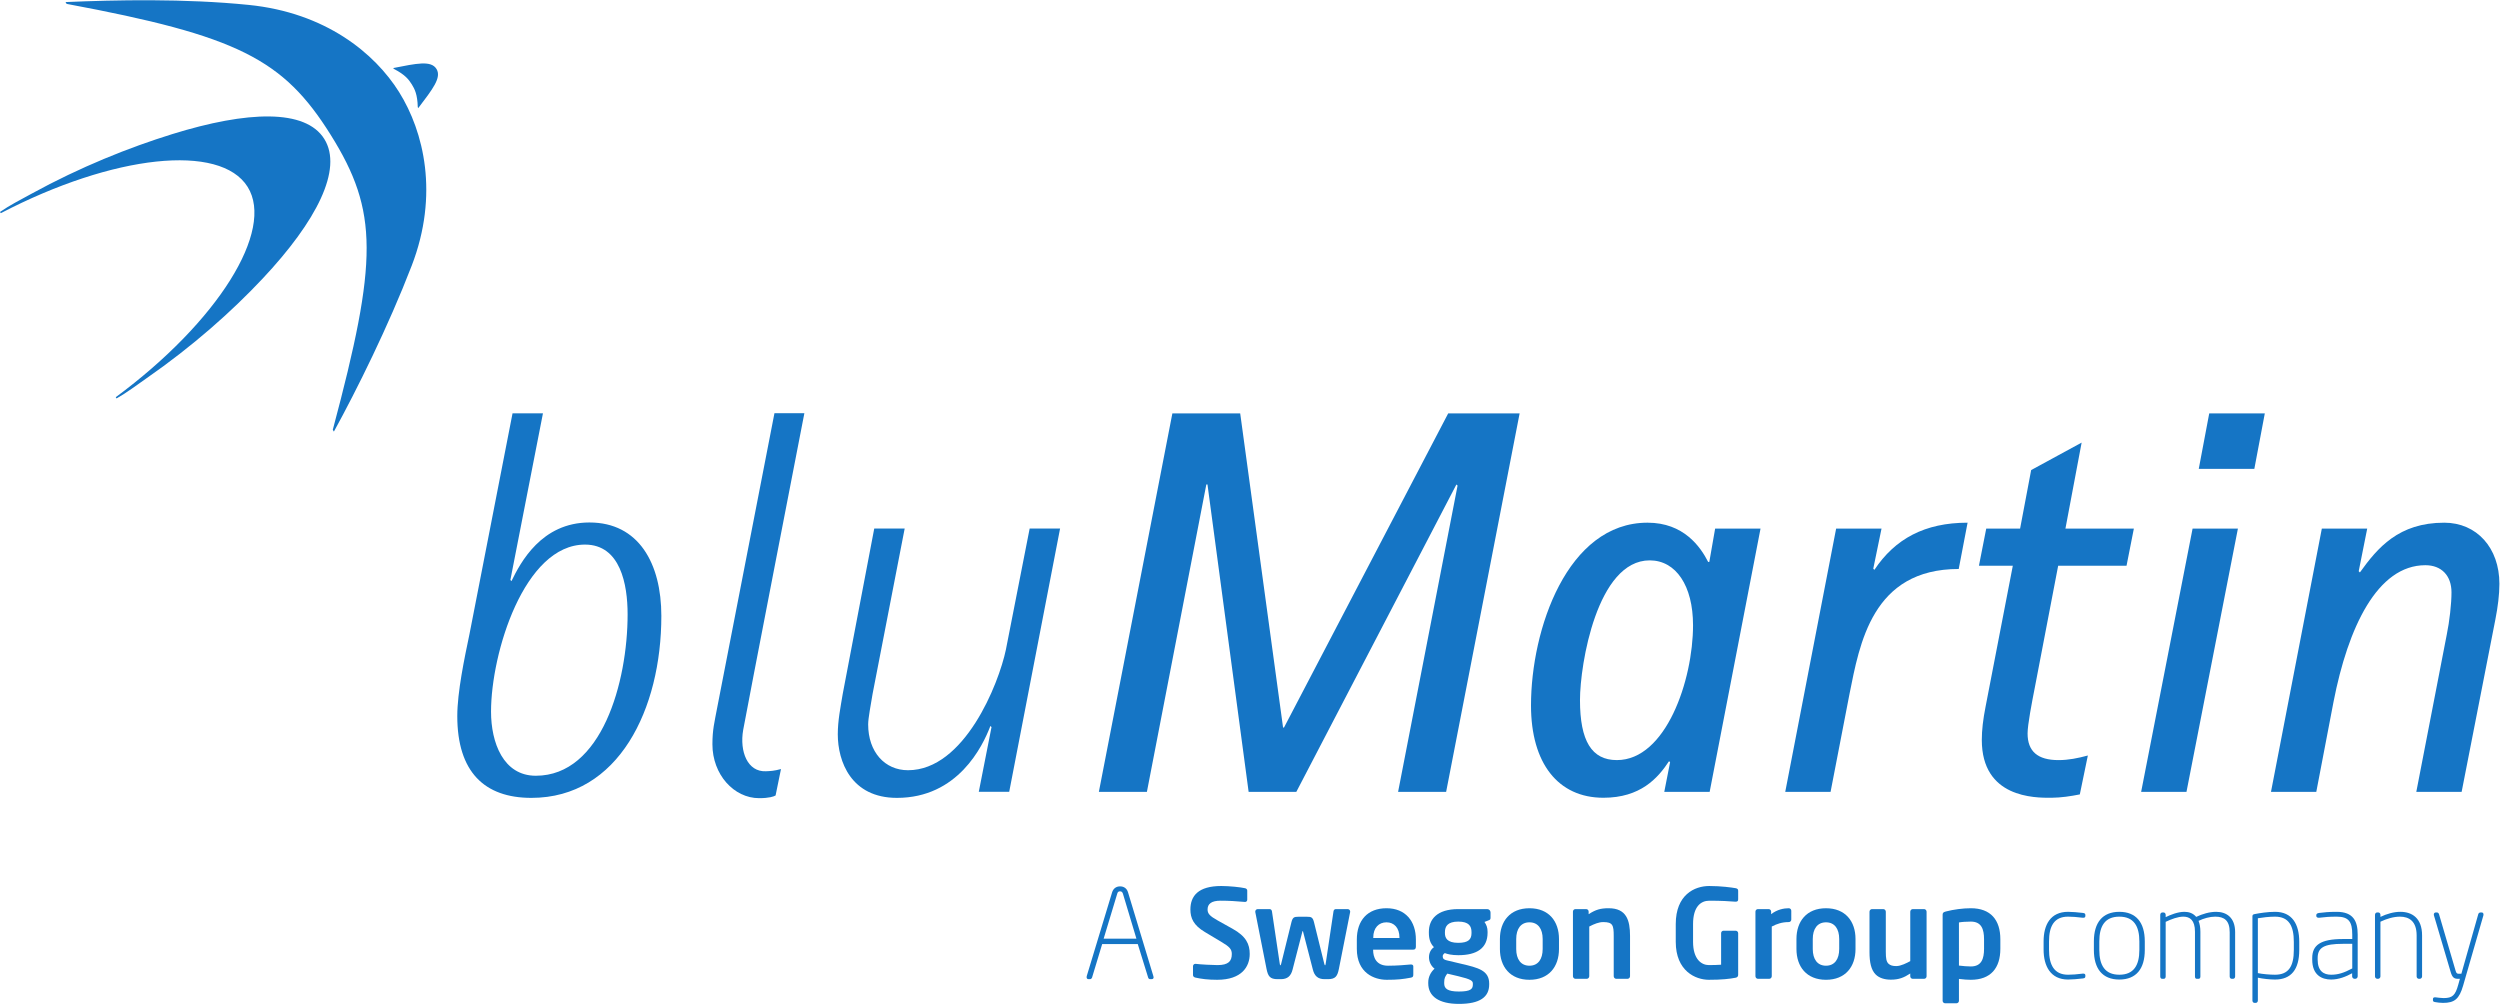 <?xml version="1.0" encoding="UTF-8" standalone="no"?>
<svg
   xmlns:dc="http://purl.org/dc/elements/1.1/"
   xmlns:cc="http://creativecommons.org/ns#"
   xmlns:rdf="http://www.w3.org/1999/02/22-rdf-syntax-ns#"
   xmlns:svg="http://www.w3.org/2000/svg"
   xmlns="http://www.w3.org/2000/svg"
   viewBox="0 0 526.68 211.493"
   height="211.493"
   width="526.68"
   xml:space="preserve"
   id="svg2"
   version="1.1"><defs
     id="defs6" /><g
     transform="matrix(1.333,0,0,-1.333,0,211.493)"
     id="g10"><g
       transform="scale(0.1)"
       id="g12"><path
         id="path14"
         style="fill:#1575c5;fill-opacity:1;fill-rule:nonzero;stroke:none"
         d="m 846.832,360.578 c -51.555,0 -70.781,52.442 -70.781,101.344 0,92.648 52.422,263.98 148.519,263.98 55.981,0 67.328,-62.929 67.328,-110.125 0,-107.496 -41.046,-255.199 -145.066,-255.199 m 84.809,400.277 c -76.059,0 -109.258,-63.781 -123.282,-92.656 l -1.738,1.746 51.488,263.403 h -48.07 L 741.965,584.32 c -7.895,-37.582 -19.254,-91.82 -19.254,-129.359 0,-88.289 42.852,-129.352 117.137,-129.352 138.09,0 205.372,140.68 205.372,287.547 0,83.047 -35.81,147.699 -113.579,147.699" /><path
         id="path16"
         style="fill:#1575c5;fill-opacity:1;fill-rule:nonzero;stroke:none"
         d="m 1567.03,437.469 -1.77,1.769 c -12.26,-32.34 -51.57,-113.636 -147.71,-113.636 -72.55,0 -93.48,57.66 -93.48,100.5 0,21.859 4.35,42.867 7.81,63.839 l 49.81,261.325 h 48.1 l -50.72,-261.325 c -2.58,-15.75 -6.99,-38.492 -6.99,-48.113 0,-43.68 26.23,-72.527 62.97,-72.527 89.12,0 143.33,136.308 154.69,190.519 l 37.57,191.446 h 48.08 l -80.4,-416.036 h -48.08 l 20.12,102.239" /><path
         id="path18"
         style="fill:#1575c5;fill-opacity:1;fill-rule:nonzero;stroke:none"
         d="m 1908.34,820.91 c 9.46,-70.535 65.04,-485.769 65.04,-485.769 h 75.39 l 253,485.769 1.83,-1.769 -93.99,-484 h 75.92 l 116.14,598.121 H 2288.78 L 2029.3,436.809 h -1.5 l -67.74,496.453 h -107.2 L 1736.69,335.141 h 75.92 c 0,0 80.33,415.515 93.91,485.769 h 1.82" /><path
         id="path20"
         style="fill:#1575c5;fill-opacity:1;fill-rule:nonzero;stroke:none"
         d="m 2555.34,385.32 c -39.77,0 -58.28,30.16 -58.28,94.852 0,56.609 27.09,220.801 110.18,220.801 41.59,0 68.49,-40.215 68.49,-102.524 0,-87.09 -42.9,-213.129 -120.39,-213.129 m 155.31,365.828 -9.2,-52.675 c 0,0 -1.8,-0.032 -1.8,0 -12.21,23.965 -38.62,62.058 -95.83,62.058 -126.99,0 -184.17,-168.875 -184.17,-288.84 0,-91.363 42.79,-145.89 114.41,-145.89 58.43,0 86,30.711 103.75,57.801 0.06,-0.122 1.68,-1.614 1.68,-1.614 l -9.2,-46.847 H 2702 l 80.39,416.007 h -71.74" /><path
         id="path22"
         style="fill:#1575c5;fill-opacity:1;fill-rule:nonzero;stroke:none"
         d="m 3109.64,760.523 c -67.62,0 -114.65,-25.41 -147.28,-74.523 0,-0.098 -1.79,1.77 -1.79,1.77 l 13.05,63.386 h -71.73 l -80.42,-416.008 h 71.64 l 29.81,154.204 c 16.06,79.789 35.78,198.007 172.71,198.007 l 14.01,73.164" /><path
         id="path24"
         style="fill:#1575c5;fill-opacity:1;fill-rule:nonzero;stroke:none"
         d="m 3242.26,325.801 c -27.24,-0.313 -110.14,0 -110.14,91.418 0,15.301 1.97,32.582 6.04,52.98 0,0 40.59,209.875 42.97,222.293 h -53.54 l 11.52,58.656 h 53.52 c 1.54,8.153 17.49,92.54 17.49,92.54 l 79.77,43.398 c 0,0 -23.36,-124.082 -25.61,-135.938 h 108.14 l -11.57,-58.656 H 3252.8 c -1.62,-8.551 -36.75,-191.722 -36.75,-191.722 -4.93,-25.161 -11.59,-59.598 -11.59,-73.329 0,-28.339 15.95,-42.132 48.87,-42.132 15.9,0 30.52,2.992 46.38,7.269 l -12.7,-61.476 c -14.27,-2.852 -29.46,-5.18 -44.75,-5.301" /><path
         id="path26"
         style="fill:#1575c5;fill-opacity:1;fill-rule:nonzero;stroke:none"
         d="m 3465.23,751.148 -81.28,-416 h 71.65 l 81.27,416 h -71.64" /><path
         id="path28"
         style="fill:#1575c5;fill-opacity:1;fill-rule:nonzero;stroke:none"
         d="M 3491.55,933.266 3475,845.605 h 87.83 l 16.55,87.661 h -87.83" /><path
         id="path30"
         style="fill:#1575c5;fill-opacity:1;fill-rule:nonzero;stroke:none"
         d="m 3729.67,681.898 c 0,-0.07 -1.88,1.926 -1.88,1.926 l 13.43,67.324 h -71.72 l -80.35,-416.007 h 71.6 L 3688,477.469 c 22.93,117.73 69.25,215.855 145.14,215.855 25.5,0 41.28,-16.472 41.28,-42.957 0,-17.812 -3.14,-45.961 -7.52,-66.969 l -48.09,-248.257 h 71.65 l 53.33,272.511 c 3.9,19.911 6.35,39.168 6.35,56.289 0,56.875 -35.84,96.571 -87.2,96.571 -71.99,0 -105.41,-39.727 -133.27,-78.614" /><path
         id="path32"
         style="fill:#1575c5;fill-opacity:1;fill-rule:nonzero;stroke:none"
         d="m 1174.54,432.891 c 4.74,27.25 96.72,500.683 96.72,500.683 h -47.29 L 1133.5,468.309 c -4.37,-23.418 -7.56,-34.649 -7.56,-58.071 0,-47.726 33.9,-85.097 73.81,-85.097 15.66,0 23.13,2.55 26.02,4.281 l 8.54,41.738 c -11.06,-2.988 -16.33,-3.148 -23.79,-3.48 -29,-1.321 -41.89,31 -35.98,65.211" /><path
         id="path34"
         style="fill:#1575c5;fill-opacity:1;fill-rule:nonzero;stroke:none"
         d="m 689.781,1477.69 c -8.543,13.73 -31.488,8.63 -68.398,1.34 0.398,-0.46 0.758,-0.94 1.176,-1.37 17.785,-9.17 23.511,-16.84 28.195,-24.3 4.644,-7.46 9.027,-16.01 9.496,-36.01 0.23,-0.51 0.457,-1.08 0.703,-1.65 22.777,29.97 37.367,48.37 28.828,61.99" /><path
         id="path36"
         style="fill:#1575c5;fill-opacity:1;fill-rule:nonzero;stroke:none"
         d="m 650.699,1166.75 c 43.301,112.55 19.102,211.74 -19.859,274.16 -38.512,61.65 -116.363,125.66 -237.633,137.91 -101.508,10.25 -210.078,7.89 -289.668,4.5 l 1.738,-2.85 C 375.605,1530 447.77,1493.34 522.73,1373.34 c 75.489,-120.79 74.676,-198.3 3.215,-465.996 l 1.743,-2.852 c 35.89,65.352 86.339,166.968 123.011,262.258" /><path
         id="path38"
         style="fill:#1575c5;fill-opacity:1;fill-rule:nonzero;stroke:none"
         d="M 272.039,1374.59 C 204.578,1353.62 127.32,1322.97 49.582,1280.3 32.621,1270.98 15.449,1262.3 0,1251.64 l 1.27,-1.97 C 179.133,1342.41 348.141,1360.55 391.363,1291.24 434.492,1222.3 344.273,1078.07 182.93,958.844 l 1.269,-1.989 c 16.383,9.227 31.582,20.969 47.5,31.989 72.84,50.566 134.762,105.696 183.129,157.176 85.742,91.21 127.442,173.36 97.692,220.97 -29.7,47.58 -120.957,44.67 -240.481,7.6" /><path
         id="path40"
         style="fill:#1575c5;fill-opacity:1;fill-rule:nonzero;stroke:none"
         d="m 1774.74,174.039 c -0.59,1.941 -1.77,3.902 -4.5,3.902 -2.93,0 -3.91,-1.562 -4.5,-3.711 l -21.48,-71.101 h 51.76 z m 45.31,-134.949 h -2.34 c -1.58,0 -2.75,1.16 -3.13,2.52 l -16.4,52.941 h -56.26 l -16.01,-52.941 c -0.4,-1.168 -1.75,-2.52 -3.12,-2.52 h -2.54 c -1.96,0 -2.94,1.352 -2.94,3.109 0,0.59 0,1.18 0.21,1.77 l 40.04,132.222 c 1.73,5.86 6.24,9.559 12.68,9.559 6.26,0 10.75,-3.512 12.51,-9.371 l 40.03,-132.41 c 0.18,-0.59 0.39,-1.391 0.39,-1.957 0,-1.762 -0.98,-2.922 -3.12,-2.922" /><path
         id="path42"
         style="fill:#1575c5;fill-opacity:1;fill-rule:nonzero;stroke:none"
         d="m 1923.73,38.102 c -14.65,0 -25.19,1.367 -34.56,3.508 -1.96,0.402 -3.71,1.77 -3.71,3.91 v 14.059 c 0,2.152 1.75,3.723 3.71,3.723 h 0.38 c 7.82,-1 27.35,-1.973 34.56,-1.973 17.4,0 22.68,6.262 22.68,17.594 0,7.629 -3.71,11.508 -16.61,19.148 L 1904.39,113.5 c -18.15,10.73 -23.04,22.059 -23.04,35.738 0,21.461 12.51,37.082 48.83,37.082 12.9,0 30.86,-1.929 37.5,-3.492 1.95,-0.379 3.51,-1.758 3.51,-3.719 V 164.66 c 0,-1.961 -1.35,-3.519 -3.32,-3.519 h -0.38 c -12.9,1.179 -25.78,1.961 -38.49,1.961 -14.44,0 -20.5,-5.082 -20.5,-13.864 0,-6.457 3.33,-10.347 16.01,-17.398 l 23.45,-13.078 c 21.49,-11.903 27.15,-24.422 27.15,-39.84 0,-19.73 -12.32,-40.82 -51.38,-40.82" /><path
         id="path44"
         style="fill:#1575c5;fill-opacity:1;fill-rule:nonzero;stroke:none"
         d="m 2133.86,145.328 -17.8,-89.847 C 2113.74,43.75 2110.61,39.09 2098.7,39.09 h -5.28 c -10.54,0 -16.01,5.059 -18.55,15.219 l -15.43,59.781 c -0.22,0.762 -0.22,0.961 -0.6,0.961 -0.38,0 -0.38,-0.199 -0.57,-0.961 l -15.43,-59.781 c -2.54,-10.16 -8.03,-15.219 -18.54,-15.219 h -5.28 c -11.93,0 -15.05,4.66 -17.39,16.391 l -17.78,89.847 v 0.582 c 0,2.16 1.75,3.899 3.9,3.899 h 18.94 c 1.96,0 3.33,-1.739 3.53,-3.52 l 12.31,-82.598 c 0.19,-1.762 0.59,-2.75 0.97,-2.75 0.4,0 0.99,0.777 1.37,2.75 l 16.19,65.618 c 1.97,7.621 4.32,8.41 10.97,8.41 h 13.67 c 6.62,0 8.97,-0.789 10.94,-8.41 l 16.21,-65.618 c 0.39,-1.973 0.97,-2.75 1.35,-2.75 0.38,0 0.79,0.988 0.97,2.75 l 12.33,82.598 c 0.19,1.781 1.55,3.52 3.49,3.52 h 18.97 c 2.14,0 3.9,-1.739 3.9,-3.899 v -0.582" /><path
         id="path46"
         style="fill:#1575c5;fill-opacity:1;fill-rule:nonzero;stroke:none"
         d="m 2211.76,104.891 c 0,15.25 -8.41,24.039 -20.51,24.039 -12.1,0 -20.89,-8.61 -20.89,-24.039 v -0.782 h 41.4 z m 22.05,-19.129 h -63.67 v -0.59 c 0,-11.332 4.71,-24.812 23.46,-24.812 14.26,0 27.73,1.18 35.93,1.941 h 0.58 c 1.95,0 3.52,-0.961 3.52,-2.91 V 46.488 c 0,-3.117 -0.59,-4.477 -4.1,-5.066 -12.68,-2.332 -20.31,-3.32 -37.88,-3.32 -19.55,0 -47.28,10.539 -47.28,49.008 V 101.57 c 0,30.469 17,49.61 46.88,49.61 30.08,0 46.47,-20.508 46.47,-49.61 V 90.641 c 0,-3.129 -1.17,-4.879 -3.91,-4.879" /><path
         id="path48"
         style="fill:#1575c5;fill-opacity:1;fill-rule:nonzero;stroke:none"
         d="m 2325.63,113.5 c 0,9.359 -4.11,16.57 -20.92,16.57 -16.6,0 -21.09,-7.398 -21.09,-16.57 v -1.57 c 0,-7.239 2.93,-15.43 21.09,-15.43 16.21,0 20.92,5.641 20.92,15.43 z m 2.13,-81.449 c 0,4.277 -2.52,6.82 -23.05,11.699 l -17.38,4.109 c -2.92,-4.109 -4.87,-6.641 -4.87,-13.68 v -1.738 c 0,-8.02 4.87,-12.891 23.23,-12.891 18.76,0 22.07,4.109 22.07,11.129 z m 24.81,99.988 -6.46,-2.527 c 3.12,-4.5 4.9,-8.793 4.9,-15.621 v -1.379 c 0,-24.403 -16.82,-35.543 -46.3,-35.543 -10.34,0 -17.38,1.75 -21.29,3.32 -2.34,-1.57 -3.31,-3.32 -3.31,-5.078 0,-3.922 2.15,-5.473 6.63,-6.449 l 23.05,-5.461 c 26.57,-6.25 43.77,-10.379 43.77,-31.25 V 30.68 C 2353.56,10.762 2338.9,0 2305.69,0 c -31.64,0 -48.43,11.93 -48.43,32.441 v 1.738 c 0,8.012 3.7,15.832 9.96,21.5 -5.49,4.102 -8.8,10.93 -8.8,17.969 v 0.18 c 0,6.082 2.54,12.121 7.83,15.82 -5.87,6.07 -8.01,13.09 -8.01,22.864 v 1.379 c 0,19.507 12.7,35.918 46.47,35.918 h 45.71 c 2.93,0 5.28,-2.34 5.28,-5.278 v -8.203 c 0,-2.93 -0.76,-3.316 -3.13,-4.289" /><path
         id="path50"
         style="fill:#1575c5;fill-opacity:1;fill-rule:nonzero;stroke:none"
         d="m 2438.09,102.531 c 0,16.028 -7.21,26.399 -20.9,26.399 -13.66,0 -20.91,-10.371 -20.91,-26.399 V 86.738 c 0,-16.027 7.25,-26.379 20.91,-26.379 13.69,0 20.9,10.351 20.9,26.379 z m -20.9,-64.429 c -30.67,0 -46.68,20.707 -46.68,48.637 v 15.793 c 0,27.957 16.01,48.649 46.68,48.649 30.67,0 46.69,-20.692 46.69,-48.649 V 86.738 c 0,-27.93 -16.02,-48.637 -46.69,-48.637" /><path
         id="path52"
         style="fill:#1575c5;fill-opacity:1;fill-rule:nonzero;stroke:none"
         d="m 2572.27,39.648 h -17.97 c -2.17,0 -3.92,1.961 -3.92,4.102 v 63.699 c 0,16.992 -1.55,21.86 -16.6,21.86 -6.65,0 -13.85,-2.731 -22.06,-7.039 V 43.75 c 0,-2.141 -1.75,-4.102 -3.92,-4.102 h -17.94 c -2.16,0 -3.92,1.961 -3.92,4.102 v 102.16 c 0,2.149 1.76,3.91 3.92,3.91 h 16.98 c 2.14,0 3.91,-1.761 3.91,-3.91 v -4.101 c 11.31,7.222 18.75,9.371 31.65,9.371 28.12,0 33.77,-18.95 33.77,-43.731 V 43.75 c 0,-2.141 -1.75,-4.102 -3.9,-4.102" /><path
         id="path54"
         style="fill:#1575c5;fill-opacity:1;fill-rule:nonzero;stroke:none"
         d="m 2743.33,41.422 c -9.76,-1.953 -22.45,-3.32 -42.56,-3.32 -21.1,0 -52.35,13.867 -52.35,59.969 v 28.129 c 0,46.27 29.69,60.121 52.92,60.121 18.76,0 35.56,-2.34 41.99,-3.492 2.54,-0.59 3.73,-1.558 3.73,-4.109 v -13.078 c 0,-2.743 -0.79,-4.102 -3.92,-4.102 h -0.59 c -8.98,0.77 -22.45,1.551 -41.21,1.551 -13.08,0 -25.57,-9.168 -25.57,-36.891 V 98.07 c 0,-27.742 13.46,-36.742 25,-36.742 7.23,0 13.26,0.211 19.33,0.594 V 111.73 c 0,2.149 1.57,3.911 3.71,3.911 h 19.33 c 2.15,0 3.92,-1.762 3.92,-3.911 V 46.109 c 0,-2.551 -1.19,-4.09 -3.73,-4.688" /><path
         id="path56"
         style="fill:#1575c5;fill-opacity:1;fill-rule:nonzero;stroke:none"
         d="m 2827.1,129.309 c -10.53,0 -18.75,-2.739 -26.94,-7.039 V 43.762 c 0,-2.141 -1.77,-4.113 -3.92,-4.113 h -17.94 c -2.16,0 -3.94,1.973 -3.94,4.113 V 145.91 c 0,2.149 1.78,3.899 3.94,3.899 h 16.96 c 2.16,0 3.91,-1.75 3.91,-3.899 v -4.09 c 9.58,7.418 20.13,9.371 27.93,9.371 2.15,0 3.91,-1.781 3.91,-3.921 v -14.051 c 0,-2.16 -1.76,-3.91 -3.91,-3.91" /><path
         id="path58"
         style="fill:#1575c5;fill-opacity:1;fill-rule:nonzero;stroke:none"
         d="m 2906.75,102.531 c 0,16.028 -7.2,26.399 -20.89,26.399 -13.65,0 -20.9,-10.371 -20.9,-26.399 V 86.738 c 0,-16.027 7.25,-26.379 20.9,-26.379 13.69,0 20.89,10.351 20.89,26.379 z m -20.89,-64.429 c -30.66,0 -46.68,20.707 -46.68,48.637 v 15.793 c 0,27.957 16.02,48.649 46.68,48.649 30.68,0 46.66,-20.692 46.66,-48.649 V 86.738 c 0,-27.93 -15.98,-48.637 -46.66,-48.637" /><path
         id="path60"
         style="fill:#1575c5;fill-opacity:1;fill-rule:nonzero;stroke:none"
         d="m 3040.91,39.648 h -17.94 c -2.15,0 -3.93,1.774 -3.93,3.922 v 4.469 c -10.13,-6.617 -18.15,-9.738 -30.66,-9.738 -9.75,0 -18.34,2.527 -24.01,8.188 -7.22,7.231 -9.76,19.332 -9.76,35.562 v 63.668 c 0,2.14 1.76,4.101 3.91,4.101 h 17.96 c 2.15,0 3.92,-1.961 3.92,-4.101 V 82.051 c 0,-9.781 0.79,-15.441 4.48,-18.75 2.72,-2.359 6.04,-3.531 12.12,-3.531 7.22,0 16.58,4.879 22.04,7.82 v 78.129 c 0,2.14 1.78,4.101 3.93,4.101 h 17.94 c 2.16,0 3.92,-1.961 3.92,-4.101 V 43.57 c 0,-2.148 -1.76,-3.922 -3.92,-3.922" /><path
         id="path62"
         style="fill:#1575c5;fill-opacity:1;fill-rule:nonzero;stroke:none"
         d="m 3135.66,102.148 c 0,16.024 -4.12,27.93 -20.91,27.93 -7.03,0 -15.05,-0.578 -18.76,-1.359 V 60.57 c 5.46,-0.801 14.06,-1.391 18.76,-1.391 16.79,0 20.91,11.941 20.91,27.941 z m -20.91,-64.046 c -4.7,0 -11.52,0.387 -18.76,1.367 V 4.898 c 0,-2.137 -1.75,-3.91 -3.9,-3.91 h -17.96 c -2.16,0 -3.93,1.773 -3.93,3.91 V 140.828 c 0,2.934 0.79,4.113 5.29,5.274 12.1,3.128 26.76,5.089 39.26,5.089 31.46,0 46.67,-18.562 46.67,-49.043 V 87.121 c 0,-30.461 -15.21,-49.02 -46.67,-49.02" /><path
         id="path64"
         style="fill:#1575c5;fill-opacity:1;fill-rule:nonzero;stroke:none"
         d="m 3292.07,40.25 c -8.2,-0.988 -17.39,-1.75 -23.64,-1.75 -27.94,0 -38.66,21.68 -38.66,47.262 v 13.078 c 0,25.98 10.72,46.68 38.66,46.68 6.25,0 15.44,-0.782 23.64,-1.77 2.93,-0.398 3.72,-1.359 3.72,-3.512 v -1.34 c 0,-1.968 -1.37,-2.75 -3.14,-2.75 h -0.98 c -9.16,1.161 -16.8,1.743 -23.24,1.743 -22.26,0 -30.08,-15.422 -30.08,-39.051 V 85.762 c 0,-23.652 7.82,-39.652 30.08,-39.652 6.44,0 14.08,0.582 23.24,1.75 h 0.98 c 1.77,0 3.14,-0.789 3.14,-2.719 V 43.75 c 0,-2.141 -0.79,-3.109 -3.72,-3.5" /><path
         id="path66"
         style="fill:#1575c5;fill-opacity:1;fill-rule:nonzero;stroke:none"
         d="m 3381.12,98.828 c 0,24.031 -8.8,39.063 -31.64,39.063 -22.85,0 -31.65,-15.032 -31.65,-39.063 V 85.16 c 0,-24.012 8.8,-39.051 31.65,-39.051 22.84,0 31.64,15.039 31.64,39.051 z m -31.64,-60.34 c -26.76,0 -40.24,17.191 -40.24,46.672 v 13.668 c 0,29.5 13.48,46.684 40.24,46.684 26.75,0 40.22,-17.184 40.22,-46.684 V 85.16 c 0,-29.48 -13.47,-46.672 -40.22,-46.672" /><path
         id="path68"
         style="fill:#1575c5;fill-opacity:1;fill-rule:nonzero;stroke:none"
         d="m 3529.17,39.648 h -1.97 c -2.16,0 -3.32,1.774 -3.32,3.723 v 69.93 c 0,18.531 -8.58,24.59 -22.85,24.59 -8.58,0 -18.37,-2.743 -26.36,-6.641 1.75,-4.469 2.91,-10.129 2.91,-17.16 V 43.371 c 0,-1.949 -0.78,-3.723 -2.91,-3.723 h -2.94 c -1.95,0 -2.72,1.774 -2.72,3.723 V 114.09 c 0,18.14 -8.02,23.801 -18.38,23.801 -8.57,0 -18.94,-3.891 -27.92,-8.2 V 43.371 c 0,-1.949 -0.98,-3.723 -2.92,-3.723 h -2.73 c -1.97,0 -2.94,1.774 -2.94,3.723 v 97.277 c 0,2.141 1.36,3.891 3.52,3.891 h 1.56 c 2.15,0 3.51,-1.75 3.51,-3.891 v -3.527 c 8,3.91 19.35,8.391 29.68,8.391 7.03,0 13.67,-2.16 18.56,-8 9.75,4.679 21.11,8 31.46,8 16.39,0 30.07,-8.973 30.07,-32.211 V 43.371 c 0,-1.949 -1.19,-3.723 -3.31,-3.723" /><path
         id="path70"
         style="fill:#1575c5;fill-opacity:1;fill-rule:nonzero;stroke:none"
         d="m 3625.24,98.07 c 0,25.192 -7.83,39.821 -29.7,39.821 -9.38,0 -20.1,-1.352 -27.14,-2.532 V 48.641 c 7.43,-1.57 19.53,-2.531 27.14,-2.531 21.47,0 29.7,13.281 29.7,39.062 z m -29.7,-59.582 c -7.61,0 -19.34,1.172 -27.14,2.934 V 5.289 c 0,-1.949 -1.38,-3.699 -3.34,-3.699 h -1.95 c -1.94,0 -3.3,1.75 -3.3,3.699 V 138.102 c 0,2.339 0.59,3.117 2.92,3.718 8.59,1.75 21.67,3.7 32.81,3.7 26.96,0 38.28,-19.321 38.28,-47.45 V 85.172 c 0,-30.863 -12.88,-46.684 -38.28,-46.684" /><path
         id="path72"
         style="fill:#1575c5;fill-opacity:1;fill-rule:nonzero;stroke:none"
         d="m 3717.6,94.93 h -15.06 c -29.48,0 -39.64,-5.852 -39.64,-22.461 v -2.52 c 0,-18.18 9.57,-23.84 21.29,-23.84 10.94,0 20.32,2.922 33.41,9.961 z m 4.67,-55.281 h -0.98 c -2.14,0 -3.88,1.781 -3.88,3.922 v 4.871 c -9.59,-5.269 -21.1,-9.953 -33.22,-9.953 -14.64,0 -29.87,7.023 -29.87,31.461 v 2.52 c 0,20.109 12.69,30.062 48.22,30.062 h 15.06 v 7.059 c 0,20.308 -5.66,28.301 -24.6,28.301 -12.9,0 -18.57,-0.77 -27.75,-1.743 h -0.77 c -1.77,0 -3.72,0.782 -3.72,2.922 v 1.18 c 0,2.141 1.55,3.102 4.49,3.5 8.19,0.98 14.85,1.762 27.75,1.762 26.36,0 33.18,-14.84 33.18,-35.922 V 43.57 c 0,-2.141 -1.75,-3.922 -3.91,-3.922" /><path
         id="path74"
         style="fill:#1575c5;fill-opacity:1;fill-rule:nonzero;stroke:none"
         d="m 3824.22,39.648 h -1.36 c -1.95,0 -3.52,1.774 -3.52,3.723 v 64.848 c 0,22.261 -11.73,29.672 -26.36,29.672 -9.98,0 -21.1,-3.313 -30.86,-7.993 V 43.371 c 0,-1.949 -1.76,-3.723 -3.72,-3.723 h -1.18 c -1.94,0 -3.7,1.774 -3.7,3.723 v 97.277 c 0,2.141 1.36,3.891 3.52,3.891 h 1.56 c 2.14,0 3.52,-1.75 3.52,-3.891 v -3.136 c 10.15,4.879 21.28,8 31.45,8 18.73,0 34.37,-10.141 34.37,-37.293 V 43.371 c 0,-1.949 -1.58,-3.723 -3.72,-3.723" /><path
         id="path76"
         style="fill:#1575c5;fill-opacity:1;fill-rule:nonzero;stroke:none"
         d="M 3924.79,139.648 3892.76,28.719 C 3886.7,7.82 3879.29,1.59 3861.12,1.59 c -4.48,0 -8.58,0.582 -12.09,1.18 -2.35,0.371 -3.91,0.949 -3.91,2.719 v 2.152 c 0,1.938 1.17,2.73 2.94,2.73 h 1.16 c 2.92,-0.402 9.56,-1.18 12.69,-1.18 14.07,0 18.55,4.289 23.24,21.289 l 2.54,9.168 h -2.74 c -6.05,0 -9.16,1.582 -11.89,10.953 l -26.38,89.269 c -0.2,0.367 -0.2,0.949 -0.2,1.359 0,1.942 1.18,3.309 3.31,3.309 h 1.77 c 1.36,0 2.75,-1.367 3.13,-2.73 l 26.35,-89.84 c 1.18,-4.109 2.95,-4.297 4.5,-4.297 h 4.5 l 26.76,94.348 c 0.38,1.332 1.94,2.519 3.5,2.519 h 1.76 c 1.96,0 2.94,-1.367 2.94,-3.309 0,-0.41 0,-0.992 -0.21,-1.582" /></g></g></svg>